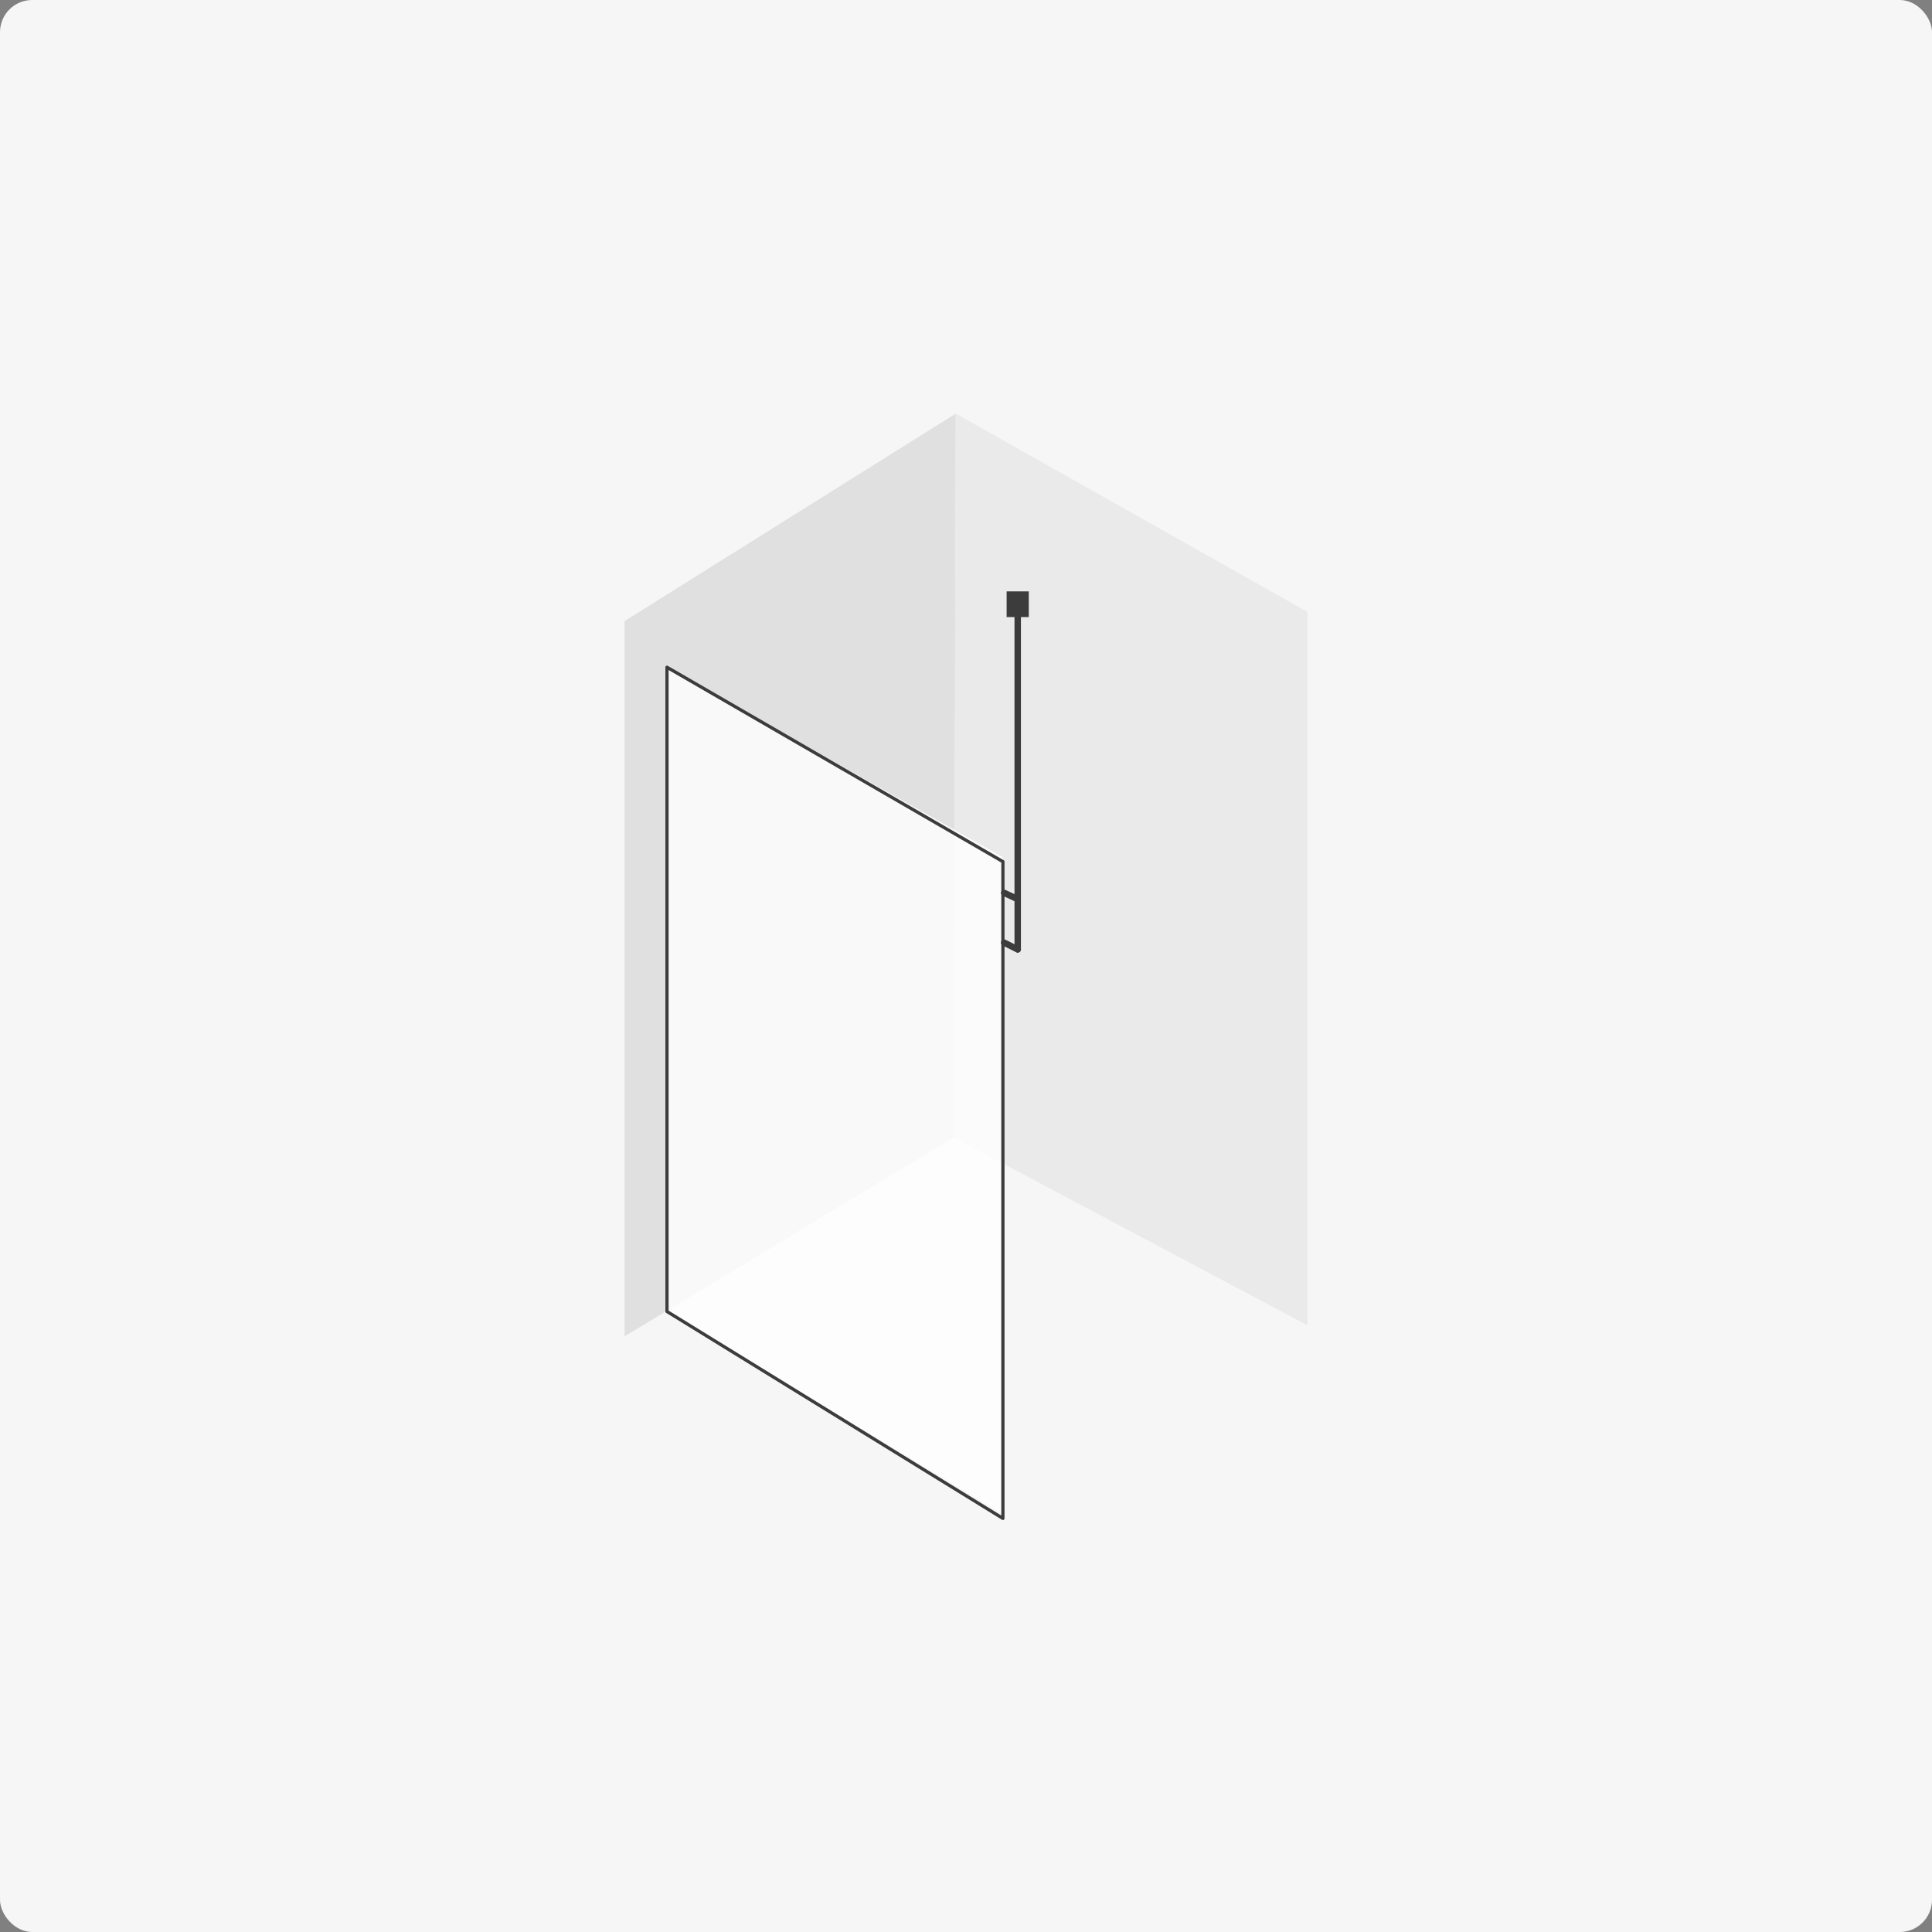 <?xml version="1.0" encoding="UTF-8"?>
<svg xmlns="http://www.w3.org/2000/svg" id="Livello_1" data-name="Livello 1" viewBox="0 0 300 300">
  <rect x="0" y="0" width="300" height="300" fill="#808080" stroke="none"/>
  <defs>
    <style>
      .cls-1, .cls-2 {
        fill: none;
        stroke: #3c3c3c;
        stroke-linecap: round;
        stroke-linejoin: round;
      }

      .cls-3 {
        fill: #f6f6f6;
      }

      .cls-4 {
        fill: #eaeaea;
      }

      .cls-5 {
        fill: #fff;
      }

      .cls-6 {
        fill: #e0e0e0;
      }

      .cls-7 {
        fill: #3c3c3c;
      }

      .cls-2 {
        stroke-width: .5px;
      }

      .cls-8 {
        opacity: .8;
      }
    </style>
  </defs>
  <rect class="cls-3" width="300" height="300" rx="5" ry="5"></rect>
  <g>
    <polygon class="cls-6" points="96.98 207.51 148.1 176.62 148.41 64.22 96.98 96.44 96.98 207.51"></polygon>
    <polygon class="cls-4" points="148.1 176.62 203.02 205.79 203.02 95.01 148.41 64.22 148.1 176.62"></polygon>
    <g class="cls-8">
      <polygon class="cls-5" points="103.57 203.65 155.73 235.11 155.73 133.11 103.57 103.61 103.57 203.65"></polygon>
    </g>
    <line class="cls-1" x1="158.03" y1="95.82" x2="158.03" y2="147.42"></line>
    <line class="cls-1" x1="158.03" y1="147.42" x2="155.92" y2="146.37"></line>
    <line class="cls-1" x1="158.03" y1="139.62" x2="155.92" y2="138.64"></line>
    <rect class="cls-7" x="156.31" y="91.83" width="3.44" height="3.99"></rect>
    <polygon class="cls-2" points="103.57 203.65 155.73 235.78 155.73 133.79 103.57 103.61 103.57 203.65"></polygon>
  </g>
</svg>
